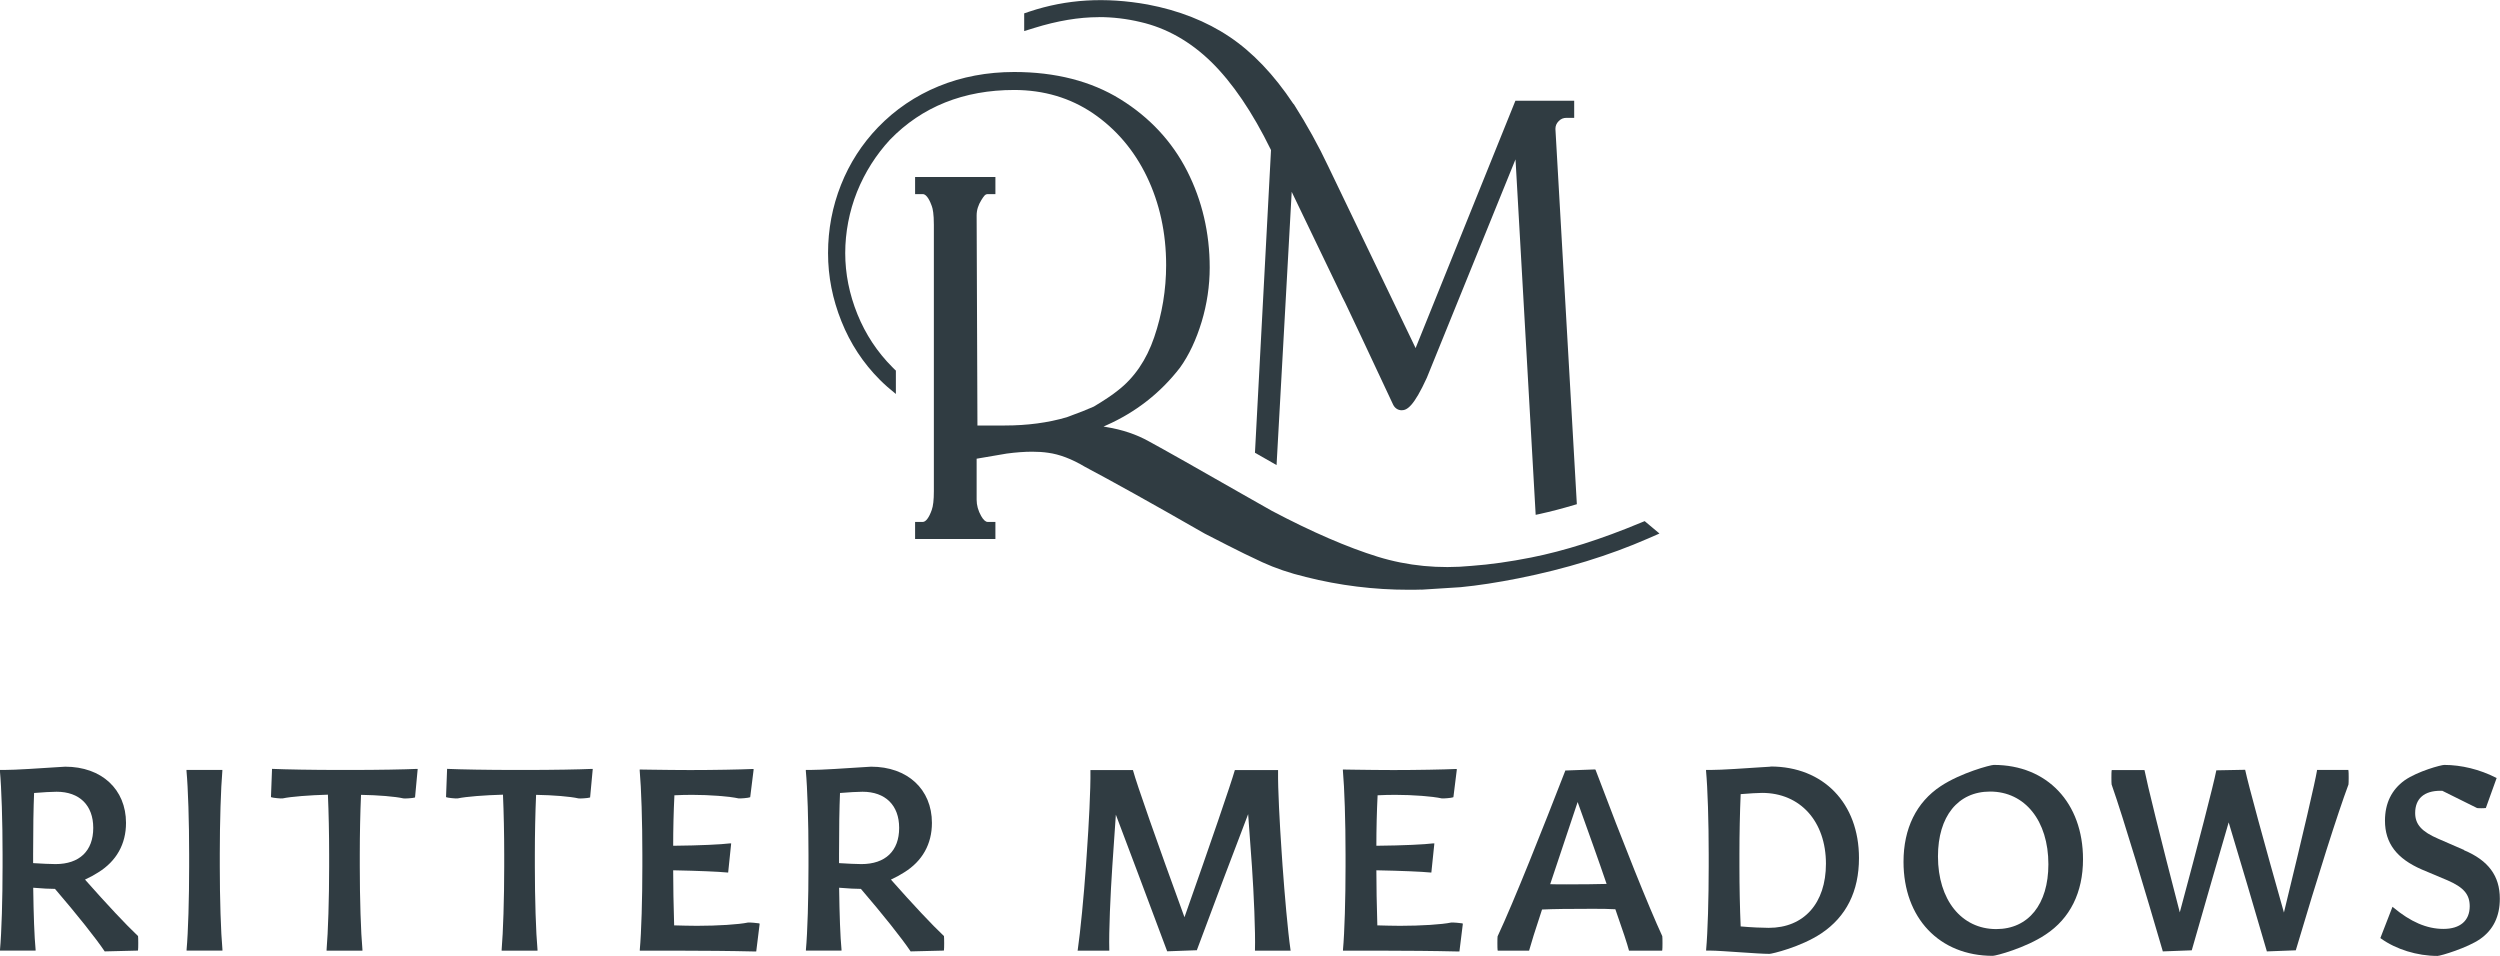 <?xml version="1.0" encoding="UTF-8"?> <svg xmlns="http://www.w3.org/2000/svg" id="Logos" viewBox="0 0 282.32 107.94"><defs><style>.cls-1{fill:#303c42;}</style></defs><path class="cls-1" d="M15.6,105.72l-.02-.02c-1.31-1.23-3.54-3.61-5.98-6.37.56-.26,1.06-.53,1.49-.81,2.06-1.27,3.14-3.21,3.14-5.59,0-3.8-2.76-6.35-6.87-6.35-.08,0-.51.03-1.14.07-1.55.1-4.44.3-5.8.3h-.43v.11c.18,1.94.3,5.72.3,9.42v1.37c0,3.65-.11,7.43-.29,9.39v.11s4.02,0,4.02,0v-.11c-.14-1.44-.23-3.92-.27-6.99,1.08.09,1.86.13,2.46.13,2.48,2.89,4.61,5.57,5.58,7.01l.03.05,3.67-.09h.08s.02-.08.02-.08c.03-.13.03-1.41,0-1.54v-.03ZM10.53,93.5c0,2.59-1.55,4.08-4.26,4.08-.59,0-1.57-.05-2.53-.11v-1.02c0-2.96.04-5.22.11-6.9.97-.08,2-.14,2.54-.14,2.59,0,4.14,1.53,4.14,4.08Z"></path><path class="cls-1" d="M25.11,87.06v-.11s-4.05,0-4.05,0v.11c.18,1.94.3,5.72.3,9.42v1.37c0,3.65-.11,7.43-.29,9.39v.11s4.05,0,4.05,0v-.11c-.18-1.95-.3-5.74-.3-9.42v-1.38c0-3.64.12-7.41.29-9.39Z"></path><path class="cls-1" d="M39.56,86.95h-1.23c-3.01,0-6.18-.06-7.51-.12h-.1s-.12,3.18-.12,3.18l.07.03c.15.06,1.13.16,1.26.12.94-.2,2.98-.36,5.1-.42.09,2.05.14,4.5.14,6.75v1.37c0,3.64-.12,7.41-.29,9.39v.11s4.05,0,4.05,0v-.11c-.18-1.94-.3-5.72-.3-9.42v-1.38c0-2.21.05-4.64.14-6.69,1.92.03,3.88.19,4.78.4.12.04,1.1-.03,1.26-.09l.06-.02.3-3.22h-.12c-1.28.06-4.34.12-7.51.12Z"></path><path class="cls-1" d="M59.33,86.95h-1.23c-3.01,0-6.18-.06-7.51-.12h-.1s-.12,3.18-.12,3.18l.07.03c.15.06,1.13.16,1.26.12.94-.2,2.98-.36,5.1-.42.09,2.05.14,4.5.14,6.75v1.37c0,3.64-.12,7.41-.29,9.39v.11s4.05,0,4.05,0v-.11c-.18-1.94-.3-5.72-.3-9.42v-1.38c0-2.21.05-4.64.14-6.69,1.92.03,3.88.19,4.78.4.12.04,1.1-.03,1.26-.09l.06-.02.3-3.22h-.12c-1.28.06-4.34.12-7.51.12Z"></path><path class="cls-1" d="M84.47,104.18c-1.04.22-3.41.37-5.77.37-.85,0-1.72-.03-2.57-.05-.07-2.38-.11-4.42-.11-6.22,2.96.06,5.07.15,6.11.25h.1s.34-3.29.34-3.29h-.13c-.97.12-3.32.24-6.42.27,0-1.89.05-3.9.14-5.7.62-.03,1.33-.05,1.99-.05,2.01,0,4.21.17,5.25.4.16.03,1.13-.05,1.27-.12l.05-.02.38-3.06v-.12s-.11,0-.11,0c-1.35.06-4.36.12-7.05.12-1.48,0-2.82-.02-4.36-.04l-1.34-.02v.11c.18,2.02.3,5.74.3,9.48v1.37c0,3.65-.11,7.43-.29,9.39v.11s5.12,0,5.12,0c1.84,0,5.02.02,7.94.09h.09s.38-3.07.38-3.07v-.08s-.07-.03-.07-.03c-.1-.03-1.1-.12-1.26-.09Z"></path><path class="cls-1" d="M106.61,105.72l-.02-.02c-1.31-1.23-3.54-3.61-5.98-6.37.56-.26,1.06-.53,1.49-.81,2.06-1.27,3.14-3.21,3.14-5.59,0-3.8-2.76-6.35-6.87-6.35-.08,0-.51.03-1.14.07-1.55.1-4.44.3-5.8.3h-.43v.11c.18,1.94.3,5.72.3,9.42v1.37c0,3.65-.11,7.43-.29,9.39v.11s4.02,0,4.02,0v-.11c-.14-1.44-.23-3.92-.27-6.99,1.08.09,1.86.13,2.46.13,2.48,2.89,4.61,5.57,5.58,7.01l.03.05,3.67-.09h.08s.02-.08.02-.08c.03-.13.03-1.41,0-1.54v-.03ZM101.54,93.5c0,2.59-1.55,4.08-4.26,4.08-.59,0-1.57-.05-2.53-.11v-1.02c0-2.96.04-5.22.11-6.9.97-.08,2-.14,2.54-.14,2.59,0,4.14,1.53,4.14,4.08Z"></path><path class="cls-1" d="M144.84,97.82l-.11-1.63c-.21-3.07-.43-7.09-.4-9.13v-.1s-4.88,0-4.88,0l-.02.07c-.43,1.5-2.7,8.13-5.67,16.55-3.13-8.58-5.4-15.06-5.8-16.55l-.02-.07h-4.8v.1c.03,2.06-.19,6.22-.4,9.16l-.11,1.63c-.23,3.28-.63,7.41-.92,9.39l-.02.12h3.58v-.1c-.06-2.04.13-6.28.34-9.42l.4-5.84c1.22,3.22,3.45,9.14,5.77,15.36l.03.07,3.28-.12h.07s.02-.07.02-.07c2.01-5.42,4.03-10.75,5.77-15.3l.43,5.93c.21,3.04.4,7.36.34,9.39v.1s4.03,0,4.03,0l-.02-.12c-.3-2.06-.67-6.33-.89-9.42Z"></path><path class="cls-1" d="M163.88,104.18c-1.04.22-3.41.37-5.77.37-.85,0-1.72-.03-2.57-.05-.07-2.38-.11-4.42-.11-6.22,2.96.06,5.07.15,6.11.25h.1s.34-3.29.34-3.29h-.13c-.97.12-3.32.24-6.42.27,0-1.89.05-3.9.14-5.7.62-.03,1.33-.05,1.99-.05,2.01,0,4.21.17,5.25.4.17.03,1.13-.05,1.27-.12l.05-.02.38-3.06v-.12s-.11,0-.11,0c-1.35.06-4.36.12-7.05.12-1.48,0-2.82-.02-4.36-.04l-1.34-.02v.11c.18,2.02.3,5.74.3,9.48v1.37c0,3.65-.11,7.43-.29,9.39v.11s5.12,0,5.12,0c1.84,0,5.02.02,7.94.09h.09s.38-3.07.38-3.07v-.08s-.07-.03-.07-.03c-.1-.03-1.1-.12-1.26-.09Z"></path><path class="cls-1" d="M180.18,86.96l-.03-.07-3.31.12h-.07s-.02.06-.02.06c-2.45,6.31-5.76,14.68-7.63,18.67-.03.13-.03,1.41,0,1.54l.02.08h3.54l.02-.08c.17-.64.66-2.22,1.44-4.57,1.34-.06,3.02-.08,5.57-.08,1.14,0,1.9,0,2.71.05.85,2.42,1.36,3.97,1.52,4.6l.02.08h3.74l.02-.08c.03-.13.03-1.41,0-1.56-1.54-3.34-4.36-10.36-7.53-18.77ZM181.43,99.82c-1.18.03-2.64.05-4.56.05-.68,0-1.27,0-1.81-.02.88-2.66,2.01-6.02,3.1-9.28,1.27,3.55,2.38,6.62,3.27,9.25Z"></path><path class="cls-1" d="M199.93,86.58c-.08,0-.5.03-1.14.07-1.52.1-4.34.3-5.65.3h-.48v.11c.18,1.94.3,5.72.3,9.42v1.37c0,3.65-.11,7.43-.29,9.39v.11s.47,0,.47,0c.64,0,2.03.1,3.37.19,1.32.09,2.68.18,3.31.18.27,0,3.54-.77,5.85-2.31,2.83-1.89,4.26-4.76,4.26-8.51,0-6.18-4.01-10.34-9.99-10.34ZM206.2,97.54c0,4.46-2.48,7.24-6.46,7.24-.67,0-1.94-.05-3.17-.16-.09-2.05-.14-4.52-.14-6.78v-1.38c0-2.27.05-4.67.14-6.78,1-.08,1.92-.14,2.42-.14,4.31,0,7.21,3.22,7.21,8.01Z"></path><path class="cls-1" d="M225.15,86.38c-.36,0-3.71.89-5.99,2.4-2.75,1.82-4.2,4.78-4.2,8.54,0,6.35,4.05,10.62,10.08,10.62.36,0,3.71-.89,5.96-2.4,2.77-1.82,4.23-4.76,4.23-8.51,0-6.37-4.05-10.65-10.08-10.65ZM231.32,97.6c0,4.52-2.26,7.32-5.89,7.32-3.93,0-6.58-3.3-6.58-8.21,0-4.52,2.26-7.32,5.89-7.32,3.93,0,6.58,3.3,6.58,8.21Z"></path><path class="cls-1" d="M265.2,86.95h-3.55v.09c-.22,1.31-1.43,6.55-3.73,16.01-2.25-7.95-4.04-14.52-4.36-16.04l-.02-.08-3.18.06h-.08s-.01.08-.01.08c-.3,1.53-2.02,8.21-4.11,15.96-2.22-8.54-3.7-14.59-3.97-15.99l-.02-.08h-3.69l-.02.08c-.03.13-.03,1.41,0,1.55,1.4,4,3.9,12.41,5.76,18.77l.02.08,3.2-.12h.07s.02-.07.02-.07c1.6-5.6,3.07-10.68,4.15-14.38,1.24,4.08,2.86,9.6,4.29,14.49l.02.08,3.2-.12h.07s.02-.07.02-.07c2.5-8.42,4.71-15.39,5.93-18.66.03-.13.03-1.41,0-1.54l-.02-.08Z"></path><path class="cls-1" d="M278.27,95.99l-2.9-1.26c-1.89-.81-2.63-1.63-2.63-2.92,0-1.62,1.01-2.51,2.85-2.51h.21l3.93,1.95c.13.03.81.03.94,0h.05s1.22-3.39,1.22-3.39l-.08-.04c-1.83-.93-3.9-1.44-5.84-1.44-.34,0-2.97.7-4.47,1.74-1.47,1.06-2.22,2.59-2.22,4.56,0,2.53,1.32,4.28,4.16,5.51l2.92,1.23c1.81.79,2.49,1.58,2.49,2.92,0,1.63-1.08,2.56-2.97,2.56s-3.72-.81-5.64-2.41l-.11-.09-1.37,3.53.06.05c1.71,1.23,4.1,1.97,6.39,1.97.37,0,3.42-.93,4.82-1.91,1.48-1.03,2.22-2.56,2.22-4.55,0-2.58-1.29-4.32-4.05-5.48Z"></path><path class="cls-1" d="M160.53,66.59l4.41-.28c1.97-.19,4.17-.53,6.53-1,5.32-1.06,10.24-2.57,14.65-4.5l1.28-.56-1.67-1.4-.49.2c-4.41,1.84-8.56,3.16-12.34,3.91-2.37.47-4.62.79-6.69.94-3.69.36-7.27.01-10.63-1.03-3.42-1.06-7.44-2.8-11.95-5.18l-3.21-1.82c-5.21-2.98-8.91-5.07-10.7-6.04-1.38-.77-2.98-1.31-4.76-1.6l-.34-.06.31-.14c3.32-1.47,6.13-3.66,8.33-6.52,1.02-1.42,1.83-3.16,2.44-5.17.6-1.99.91-4.06.91-6.13,0-3.91-.86-7.58-2.55-10.9-1.7-3.34-4.25-6.07-7.55-8.11s-7.33-3.07-11.98-3.07c-3.05,0-5.92.54-8.53,1.61-2.61,1.07-4.91,2.63-6.85,4.64-1.8,1.87-3.21,4.05-4.18,6.5-.97,2.44-1.46,5.03-1.46,7.7s.51,5.2,1.51,7.7c1,2.51,2.46,4.73,4.34,6.61.54.54,1.13,1.06,1.81,1.6v-2.64s-.08-.08-.12-.11c-.1-.09-.19-.18-.27-.27-1.7-1.7-3.03-3.71-3.95-5.98-.92-2.27-1.38-4.59-1.38-6.91s.45-4.7,1.33-6.91c.89-2.21,2.15-4.19,3.72-5.89,3.61-3.73,8.33-5.62,14.03-5.62,3.34,0,6.33.89,8.91,2.64,2.59,1.77,4.64,4.17,6.07,7.14,1.44,2.99,2.18,6.35,2.18,9.99,0,2.78-.45,5.53-1.35,8.16-.87,2.55-2.25,4.58-4.11,6.01-.59.48-1.5,1.09-2.7,1.81-.66.3-1.69.71-3.07,1.21-2.11.62-4.46.93-6.99.93h-3.09v-.1l-.09-23.62c0-.61.18-1.18.54-1.75.27-.42.41-.66.71-.66h.87v-1.93h-9.07v1.93h.87c.47,0,.84.85,1.02,1.36.11.29.23.89.23,2.11v30.08c0,.98-.08,1.69-.24,2.12-.3.86-.67,1.35-1.01,1.35h-.87v1.93h9.07v-1.93h-.87c-.24,0-.49-.23-.74-.67-.34-.6-.51-1.22-.51-1.83v-4.64l3.4-.58c1.06-.14,2.02-.21,2.88-.21.66,0,1.25.04,1.79.12,1.28.17,2.68.7,4.15,1.58,3,1.59,7.44,4.05,13.54,7.55.48.24,1.34.68,2.54,1.3,1.22.63,2.56,1.28,3.98,1.94,1.42.65,3.07,1.22,4.9,1.66,3.8.96,7.7,1.44,11.59,1.44.52,0,1,0,1.45-.02Z"></path><path class="cls-1" d="M124.08,1.93c1.59,0,3.18.19,4.72.56,2.91.67,5.6,2.18,7.98,4.5,2.38,2.33,4.66,5.67,6.75,9.95v.02s0,.03,0,.03l-1.81,34.14,2.44,1.39,1.71-30.86.17.36c3.16,6.58,4.85,10.1,5.48,11.39l.04.09h0s.34.67.34.67c.54,1.12,2.4,5.07,5.42,11.52.19.4.55.64.97.64.61,0,1.37-.45,2.84-3.67l10.01-24.66.03.45,2.25,39.69.47-.1c1.22-.27,2.53-.61,3.87-1.01l.31-.09-2.42-42.38c0-.35.12-.63.37-.88.25-.26.53-.37.88-.37h.87v-1.93h-6.64l-11.27,27.93-.1-.21-9.75-20.28c-1.11-2.36-2.42-4.72-3.88-7.02l-.1-.11c-2.17-3.26-4.58-5.79-7.18-7.53-2.62-1.76-5.74-2.99-9.25-3.65-4.79-.86-9.15-.6-13.35.8l-.59.2v2l1.13-.35c2.61-.81,5.05-1.22,7.26-1.22Z"></path></svg> 